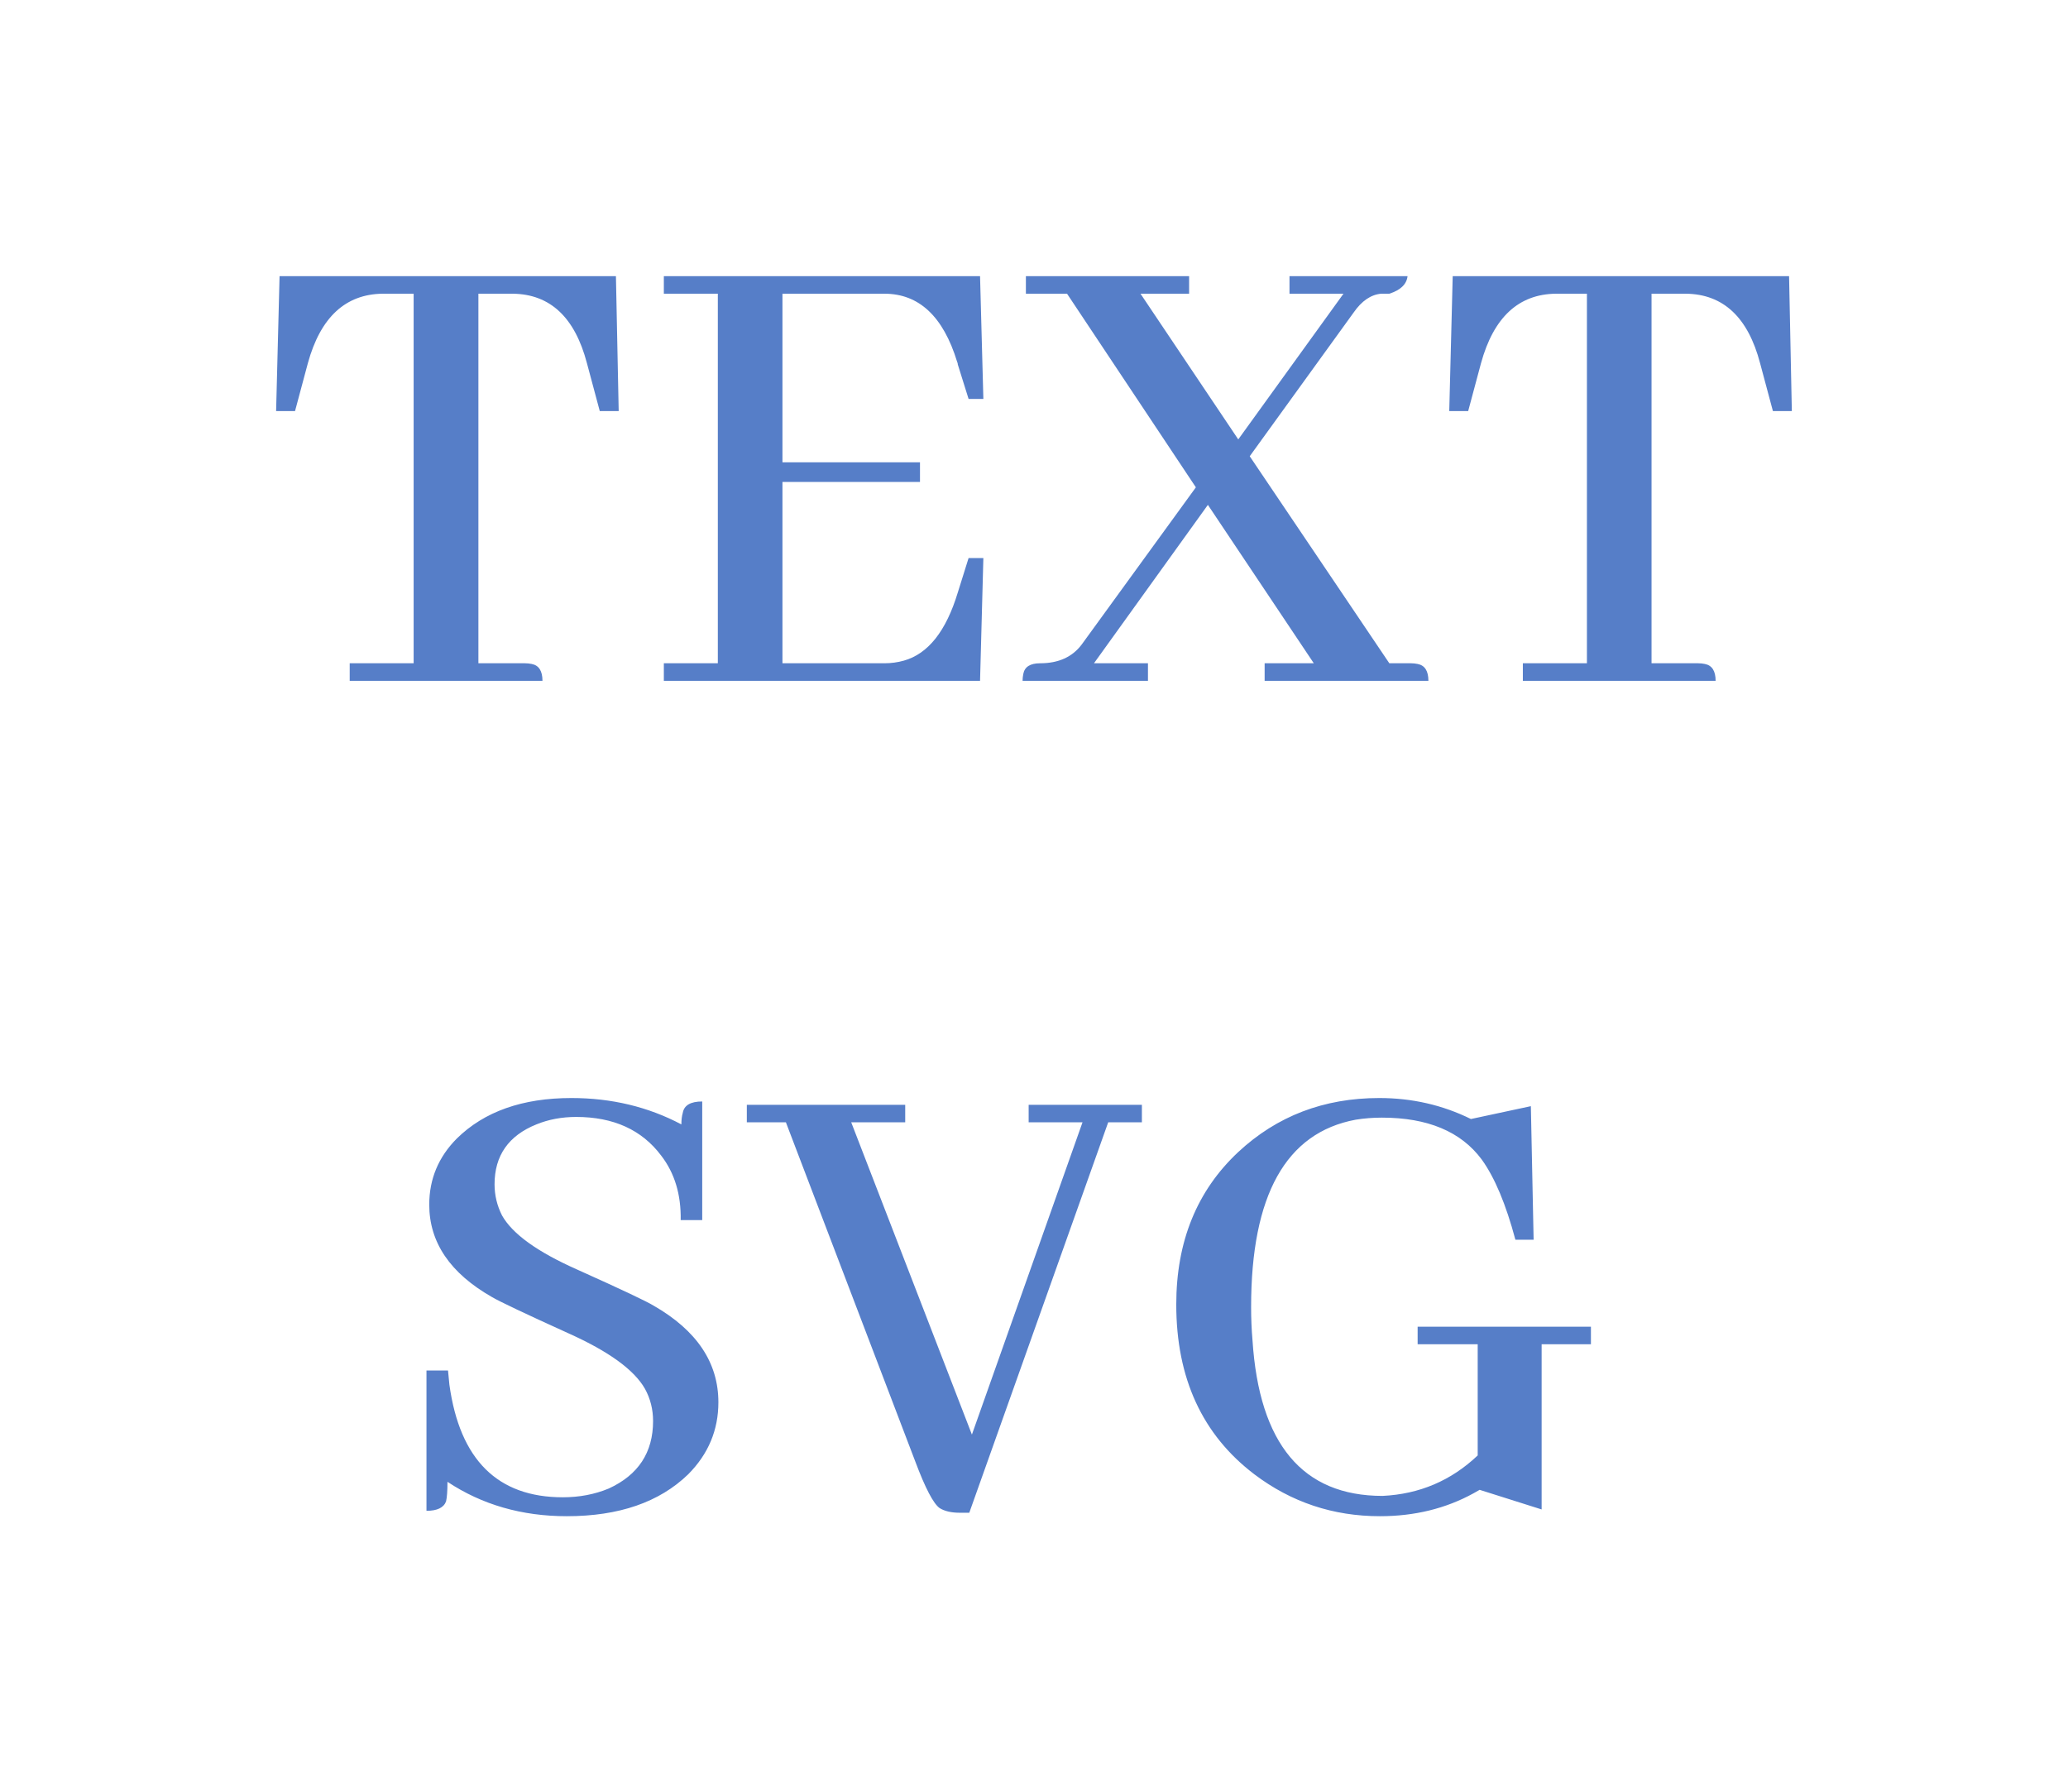 <svg xmlns="http://www.w3.org/2000/svg" width="149.766px" height="129.785px"
     viewBox="-18.486 -49.297 149.766 129.785">
    <defs>
        <style type="text/css">
            @font-face {
            font-family: 'Abhaya Libre';
            src: url('http://fonts.gstatic.com/s/abhayalibre/v17/e3t5euGtX-Co5MNzeAOqinEYj2ryqtxI6oYtBA.ttf');
            }
        </style>
    </defs>
    <path d="M6.84 0L20.80 0Q20.80-1.07 20.02-1.22L20.02-1.22Q19.78-1.27 19.53-1.27L19.53-1.27L16.16-1.27L16.16-28.03L18.65-28.03Q22.71-27.98 24.02-23.00L24.02-23.00L24.95-19.53L26.32-19.53L26.12-29.30L1.76-29.30L1.51-19.53L2.88-19.53L3.81-23.00Q5.18-27.98 9.23-28.03L9.23-28.03L11.47-28.03L11.47-1.27L6.84-1.27L6.84 0ZM51.66-20.41L52.73-20.41L52.49-29.30L29.59-29.30L29.59-28.03L33.50-28.03L33.50-1.27L29.59-1.27L29.59 0L52.49 0L52.73-8.89L51.66-8.89L50.88-6.40Q49.61-2.20 46.97-1.46L46.97-1.46Q46.29-1.27 45.56-1.27L45.56-1.27L38.18-1.27L38.18-14.40L48.14-14.40L48.14-15.82L38.18-15.82L38.18-28.03L45.56-28.03Q49.32-28.03 50.83-23.10L50.83-23.10Q50.88-23.00 50.88-22.90L50.88-22.90L51.66-20.41ZM55.57 0L64.65 0L64.65-1.27L60.74-1.27L68.99-12.74L76.66-1.27L73.10-1.27L73.10 0L84.96 0Q84.96-1.07 84.18-1.22L84.18-1.22Q83.94-1.27 83.69-1.27L83.69-1.27L82.13-1.27L72.02-16.26L79.54-26.66Q80.42-27.93 81.54-28.03L81.54-28.03Q81.84-28.03 82.13-28.03L82.13-28.03Q83.35-28.42 83.45-29.30L83.45-29.30L74.90-29.30L74.90-28.03L78.81-28.03L71.19-17.48L64.11-28.03L67.63-28.03L67.63-29.30L55.81-29.30L55.81-28.03L58.79-28.03L68.12-14.01L59.86-2.64Q58.84-1.27 56.84-1.27L56.84-1.27Q55.76-1.27 55.62-0.49L55.62-0.49Q55.57-0.24 55.57 0L55.57 0ZM91.80 0L105.76 0Q105.76-1.07 104.98-1.22L104.98-1.22Q104.74-1.27 104.49-1.27L104.49-1.27L101.12-1.27L101.12-28.03L103.61-28.03Q107.67-27.98 108.98-23.00L108.98-23.00L109.91-19.53L111.28-19.53L111.08-29.30L86.72-29.30L86.47-19.53L87.84-19.53L88.77-23.00Q90.14-27.98 94.19-28.03L94.19-28.03L96.44-28.03L96.44-1.27L91.80-1.27L91.80 0Z"
          fill="#567ec8" stroke="#000000" stroke-width="0"/>
    <path d="M33.54 52.24L33.54 52.24Q33.54 47.94 28.86 45.25L28.86 45.25Q28.08 44.77 23.29 42.62L23.29 42.62Q18.99 40.71 17.87 38.71L17.87 38.71Q17.33 37.64 17.33 36.46L17.33 36.46Q17.33 33.34 20.36 32.12L20.36 32.12Q21.68 31.58 23.24 31.58L23.24 31.58Q27.29 31.58 29.39 34.37L29.39 34.37Q30.86 36.27 30.81 39.05L30.81 39.05L32.37 39.05L32.37 30.46Q31.10 30.46 30.96 31.29L30.96 31.29Q30.86 31.63 30.86 32.12L30.86 32.12Q27.25 30.21 22.90 30.21L22.90 30.21Q17.58 30.21 14.60 33.14L14.60 33.14Q12.60 35.15 12.60 37.93L12.60 37.93Q12.60 42.03 17.14 44.62L17.14 44.62Q17.97 45.11 22.71 47.26L22.71 47.26Q27.05 49.21 28.22 51.26L28.22 51.26Q28.81 52.33 28.81 53.60L28.81 53.60Q28.81 57.02 25.59 58.49L25.59 58.49Q24.07 59.12 22.27 59.12L22.27 59.12Q15.19 59.12 14.06 50.97L14.06 50.97Q14.01 50.43 13.96 49.94L13.96 49.94L12.40 49.94L12.40 60.10Q13.57 60.10 13.82 59.41L13.82 59.41Q13.92 58.97 13.92 58.00L13.92 58.00Q17.68 60.49 22.56 60.49L22.56 60.49Q28.22 60.49 31.35 57.46L31.35 57.46Q33.54 55.26 33.54 52.24ZM51.03 60.24L51.71 60.24L61.77 31.97L64.21 31.97L64.21 30.70L56.01 30.70L56.01 31.97L59.91 31.97L51.90 54.58L43.16 31.97L47.07 31.97L47.07 30.70L35.60 30.70L35.60 31.97L38.43 31.97L47.80 56.53Q48.88 59.41 49.56 59.90L49.56 59.90Q50.10 60.24 51.03 60.24L51.03 60.24ZM96.73 46.77L84.18 46.77L84.18 48.04L88.53 48.04L88.53 56.09Q85.64 58.83 81.64 59.02L81.64 59.02Q72.95 59.02 72.22 47.74L72.22 47.74Q72.12 46.57 72.12 45.35L72.12 45.35Q72.12 33.19 79.69 31.78L79.69 31.78Q80.62 31.63 81.59 31.63L81.59 31.63Q86.57 31.63 88.82 34.66L88.82 34.66Q90.23 36.61 91.26 40.47L91.26 40.47L92.58 40.47L92.38 30.80L88.04 31.73Q84.96 30.21 81.40 30.21L81.40 30.21Q75.39 30.21 71.19 34.12L71.19 34.12Q66.70 38.32 66.70 45.16L66.70 45.16Q66.70 53.16 72.36 57.46L72.36 57.46Q76.37 60.49 81.45 60.49L81.45 60.49Q85.21 60.49 88.23 58.83L88.23 58.83Q88.48 58.68 88.67 58.58L88.67 58.58L93.16 60L93.16 48.04L96.73 48.04L96.73 46.77Z"
          fill="#567ec8" stroke="#000000" stroke-width="0"/>
</svg>